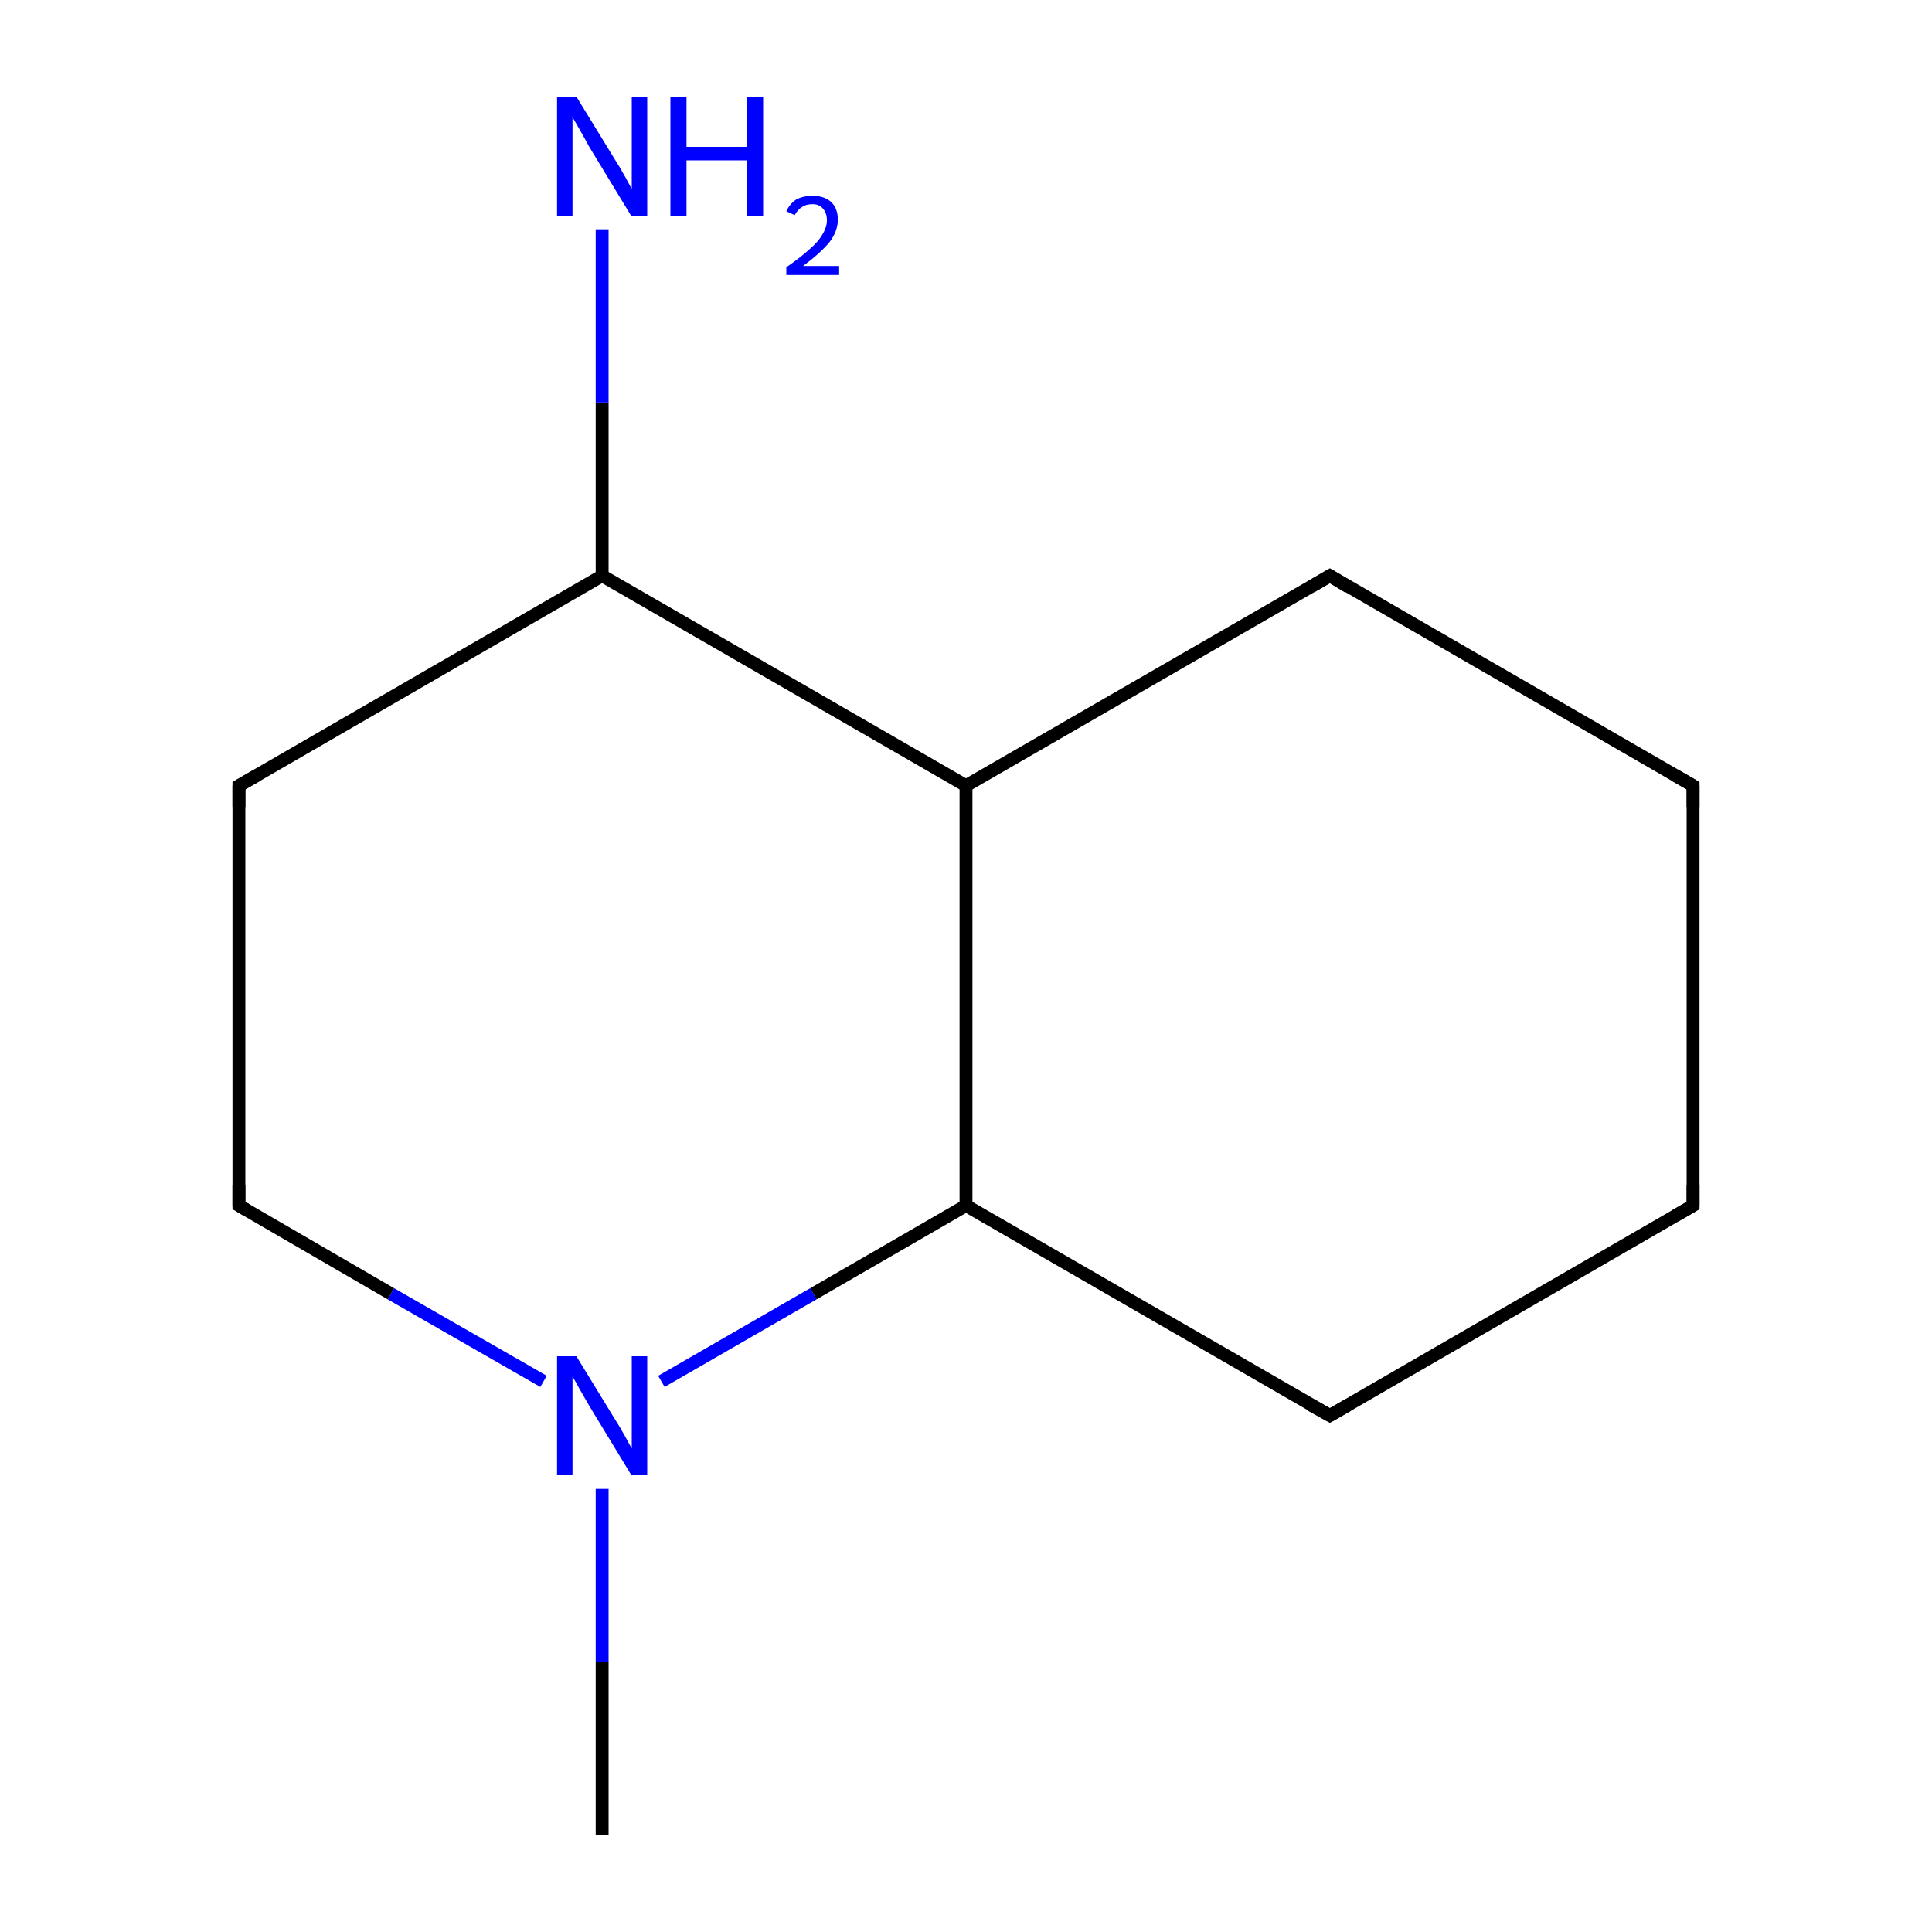 <?xml version='1.0' encoding='iso-8859-1'?>
<svg version='1.1' baseProfile='full'
              xmlns='http://www.w3.org/2000/svg'
                      xmlns:rdkit='http://www.rdkit.org/xml'
                      xmlns:xlink='http://www.w3.org/1999/xlink'
                  xml:space='preserve'
width='300px' height='300px' viewBox='0 0 300 300'>
<!-- END OF HEADER -->
<rect style='opacity:1.0;fill:none;stroke:none' width='300.0' height='300.0' x='0.0' y='0.0'> </rect>
<path class='bond-0 atom-0 atom-1' d='M 93.5,285.0 L 93.5,258.1' style='fill:none;fill-rule:evenodd;stroke:#000000;stroke-width:2.0px;stroke-linecap:butt;stroke-linejoin:miter;stroke-opacity:1' />
<path class='bond-0 atom-0 atom-1' d='M 93.5,258.1 L 93.5,231.2' style='fill:none;fill-rule:evenodd;stroke:#0000FF;stroke-width:2.0px;stroke-linecap:butt;stroke-linejoin:miter;stroke-opacity:1' />
<path class='bond-1 atom-1 atom-2' d='M 84.4,214.5 L 60.7,200.9' style='fill:none;fill-rule:evenodd;stroke:#0000FF;stroke-width:2.0px;stroke-linecap:butt;stroke-linejoin:miter;stroke-opacity:1' />
<path class='bond-1 atom-1 atom-2' d='M 60.7,200.9 L 37.1,187.2' style='fill:none;fill-rule:evenodd;stroke:#000000;stroke-width:2.0px;stroke-linecap:butt;stroke-linejoin:miter;stroke-opacity:1' />
<path class='bond-2 atom-2 atom-3' d='M 37.1,187.2 L 37.1,122.0' style='fill:none;fill-rule:evenodd;stroke:#000000;stroke-width:2.0px;stroke-linecap:butt;stroke-linejoin:miter;stroke-opacity:1' />
<path class='bond-3 atom-3 atom-4' d='M 37.1,122.0 L 93.5,89.4' style='fill:none;fill-rule:evenodd;stroke:#000000;stroke-width:2.0px;stroke-linecap:butt;stroke-linejoin:miter;stroke-opacity:1' />
<path class='bond-4 atom-4 atom-5' d='M 93.5,89.4 L 150.0,122.0' style='fill:none;fill-rule:evenodd;stroke:#000000;stroke-width:2.0px;stroke-linecap:butt;stroke-linejoin:miter;stroke-opacity:1' />
<path class='bond-5 atom-5 atom-6' d='M 150.0,122.0 L 150.0,187.2' style='fill:none;fill-rule:evenodd;stroke:#000000;stroke-width:2.0px;stroke-linecap:butt;stroke-linejoin:miter;stroke-opacity:1' />
<path class='bond-6 atom-6 atom-7' d='M 150.0,187.2 L 206.5,219.8' style='fill:none;fill-rule:evenodd;stroke:#000000;stroke-width:2.0px;stroke-linecap:butt;stroke-linejoin:miter;stroke-opacity:1' />
<path class='bond-7 atom-7 atom-8' d='M 206.5,219.8 L 262.9,187.2' style='fill:none;fill-rule:evenodd;stroke:#000000;stroke-width:2.0px;stroke-linecap:butt;stroke-linejoin:miter;stroke-opacity:1' />
<path class='bond-8 atom-8 atom-9' d='M 262.9,187.2 L 262.9,122.0' style='fill:none;fill-rule:evenodd;stroke:#000000;stroke-width:2.0px;stroke-linecap:butt;stroke-linejoin:miter;stroke-opacity:1' />
<path class='bond-9 atom-9 atom-10' d='M 262.9,122.0 L 206.5,89.4' style='fill:none;fill-rule:evenodd;stroke:#000000;stroke-width:2.0px;stroke-linecap:butt;stroke-linejoin:miter;stroke-opacity:1' />
<path class='bond-10 atom-4 atom-11' d='M 93.5,89.4 L 93.5,62.5' style='fill:none;fill-rule:evenodd;stroke:#000000;stroke-width:2.0px;stroke-linecap:butt;stroke-linejoin:miter;stroke-opacity:1' />
<path class='bond-10 atom-4 atom-11' d='M 93.5,62.5 L 93.5,35.6' style='fill:none;fill-rule:evenodd;stroke:#0000FF;stroke-width:2.0px;stroke-linecap:butt;stroke-linejoin:miter;stroke-opacity:1' />
<path class='bond-11 atom-6 atom-1' d='M 150.0,187.2 L 126.3,200.9' style='fill:none;fill-rule:evenodd;stroke:#000000;stroke-width:2.0px;stroke-linecap:butt;stroke-linejoin:miter;stroke-opacity:1' />
<path class='bond-11 atom-6 atom-1' d='M 126.3,200.9 L 102.7,214.5' style='fill:none;fill-rule:evenodd;stroke:#0000FF;stroke-width:2.0px;stroke-linecap:butt;stroke-linejoin:miter;stroke-opacity:1' />
<path class='bond-12 atom-10 atom-5' d='M 206.5,89.4 L 150.0,122.0' style='fill:none;fill-rule:evenodd;stroke:#000000;stroke-width:2.0px;stroke-linecap:butt;stroke-linejoin:miter;stroke-opacity:1' />
<path d='M 38.3,187.9 L 37.1,187.2 L 37.1,184.0' style='fill:none;stroke:#000000;stroke-width:2.0px;stroke-linecap:butt;stroke-linejoin:miter;stroke-miterlimit:10;stroke-opacity:1;' />
<path d='M 37.1,125.3 L 37.1,122.0 L 39.9,120.4' style='fill:none;stroke:#000000;stroke-width:2.0px;stroke-linecap:butt;stroke-linejoin:miter;stroke-miterlimit:10;stroke-opacity:1;' />
<path d='M 203.6,218.2 L 206.5,219.8 L 209.3,218.2' style='fill:none;stroke:#000000;stroke-width:2.0px;stroke-linecap:butt;stroke-linejoin:miter;stroke-miterlimit:10;stroke-opacity:1;' />
<path d='M 260.1,188.8 L 262.9,187.2 L 262.9,184.0' style='fill:none;stroke:#000000;stroke-width:2.0px;stroke-linecap:butt;stroke-linejoin:miter;stroke-miterlimit:10;stroke-opacity:1;' />
<path d='M 262.9,125.3 L 262.9,122.0 L 260.1,120.4' style='fill:none;stroke:#000000;stroke-width:2.0px;stroke-linecap:butt;stroke-linejoin:miter;stroke-miterlimit:10;stroke-opacity:1;' />
<path d='M 209.3,91.1 L 206.5,89.4 L 203.6,91.1' style='fill:none;stroke:#000000;stroke-width:2.0px;stroke-linecap:butt;stroke-linejoin:miter;stroke-miterlimit:10;stroke-opacity:1;' />
<path class='atom-1' d='M 89.5 210.6
L 95.5 220.4
Q 96.1 221.3, 97.1 223.1
Q 98.0 224.8, 98.1 224.9
L 98.1 210.6
L 100.5 210.6
L 100.5 229.0
L 98.0 229.0
L 91.5 218.3
Q 90.8 217.1, 90.0 215.7
Q 89.2 214.2, 88.9 213.8
L 88.9 229.0
L 86.5 229.0
L 86.5 210.6
L 89.5 210.6
' fill='#0000FF'/>
<path class='atom-11' d='M 89.5 15.0
L 95.5 24.8
Q 96.1 25.7, 97.1 27.5
Q 98.0 29.2, 98.1 29.3
L 98.1 15.0
L 100.5 15.0
L 100.5 33.5
L 98.0 33.5
L 91.5 22.8
Q 90.8 21.5, 90.0 20.1
Q 89.2 18.7, 88.9 18.2
L 88.9 33.5
L 86.5 33.5
L 86.5 15.0
L 89.5 15.0
' fill='#0000FF'/>
<path class='atom-11' d='M 104.1 15.0
L 106.6 15.0
L 106.6 22.8
L 116.0 22.8
L 116.0 15.0
L 118.5 15.0
L 118.5 33.5
L 116.0 33.5
L 116.0 24.9
L 106.6 24.9
L 106.6 33.5
L 104.1 33.5
L 104.1 15.0
' fill='#0000FF'/>
<path class='atom-11' d='M 122.1 32.8
Q 122.6 31.7, 123.6 31.0
Q 124.7 30.4, 126.2 30.4
Q 128.0 30.4, 129.1 31.4
Q 130.1 32.4, 130.1 34.1
Q 130.1 35.9, 128.8 37.6
Q 127.4 39.3, 124.7 41.3
L 130.3 41.3
L 130.3 42.7
L 122.1 42.7
L 122.1 41.5
Q 124.4 39.9, 125.7 38.7
Q 127.1 37.5, 127.7 36.4
Q 128.4 35.3, 128.4 34.2
Q 128.4 33.1, 127.8 32.4
Q 127.2 31.7, 126.2 31.7
Q 125.2 31.7, 124.6 32.1
Q 123.9 32.5, 123.4 33.4
L 122.1 32.8
' fill='#0000FF'/>
</svg>
